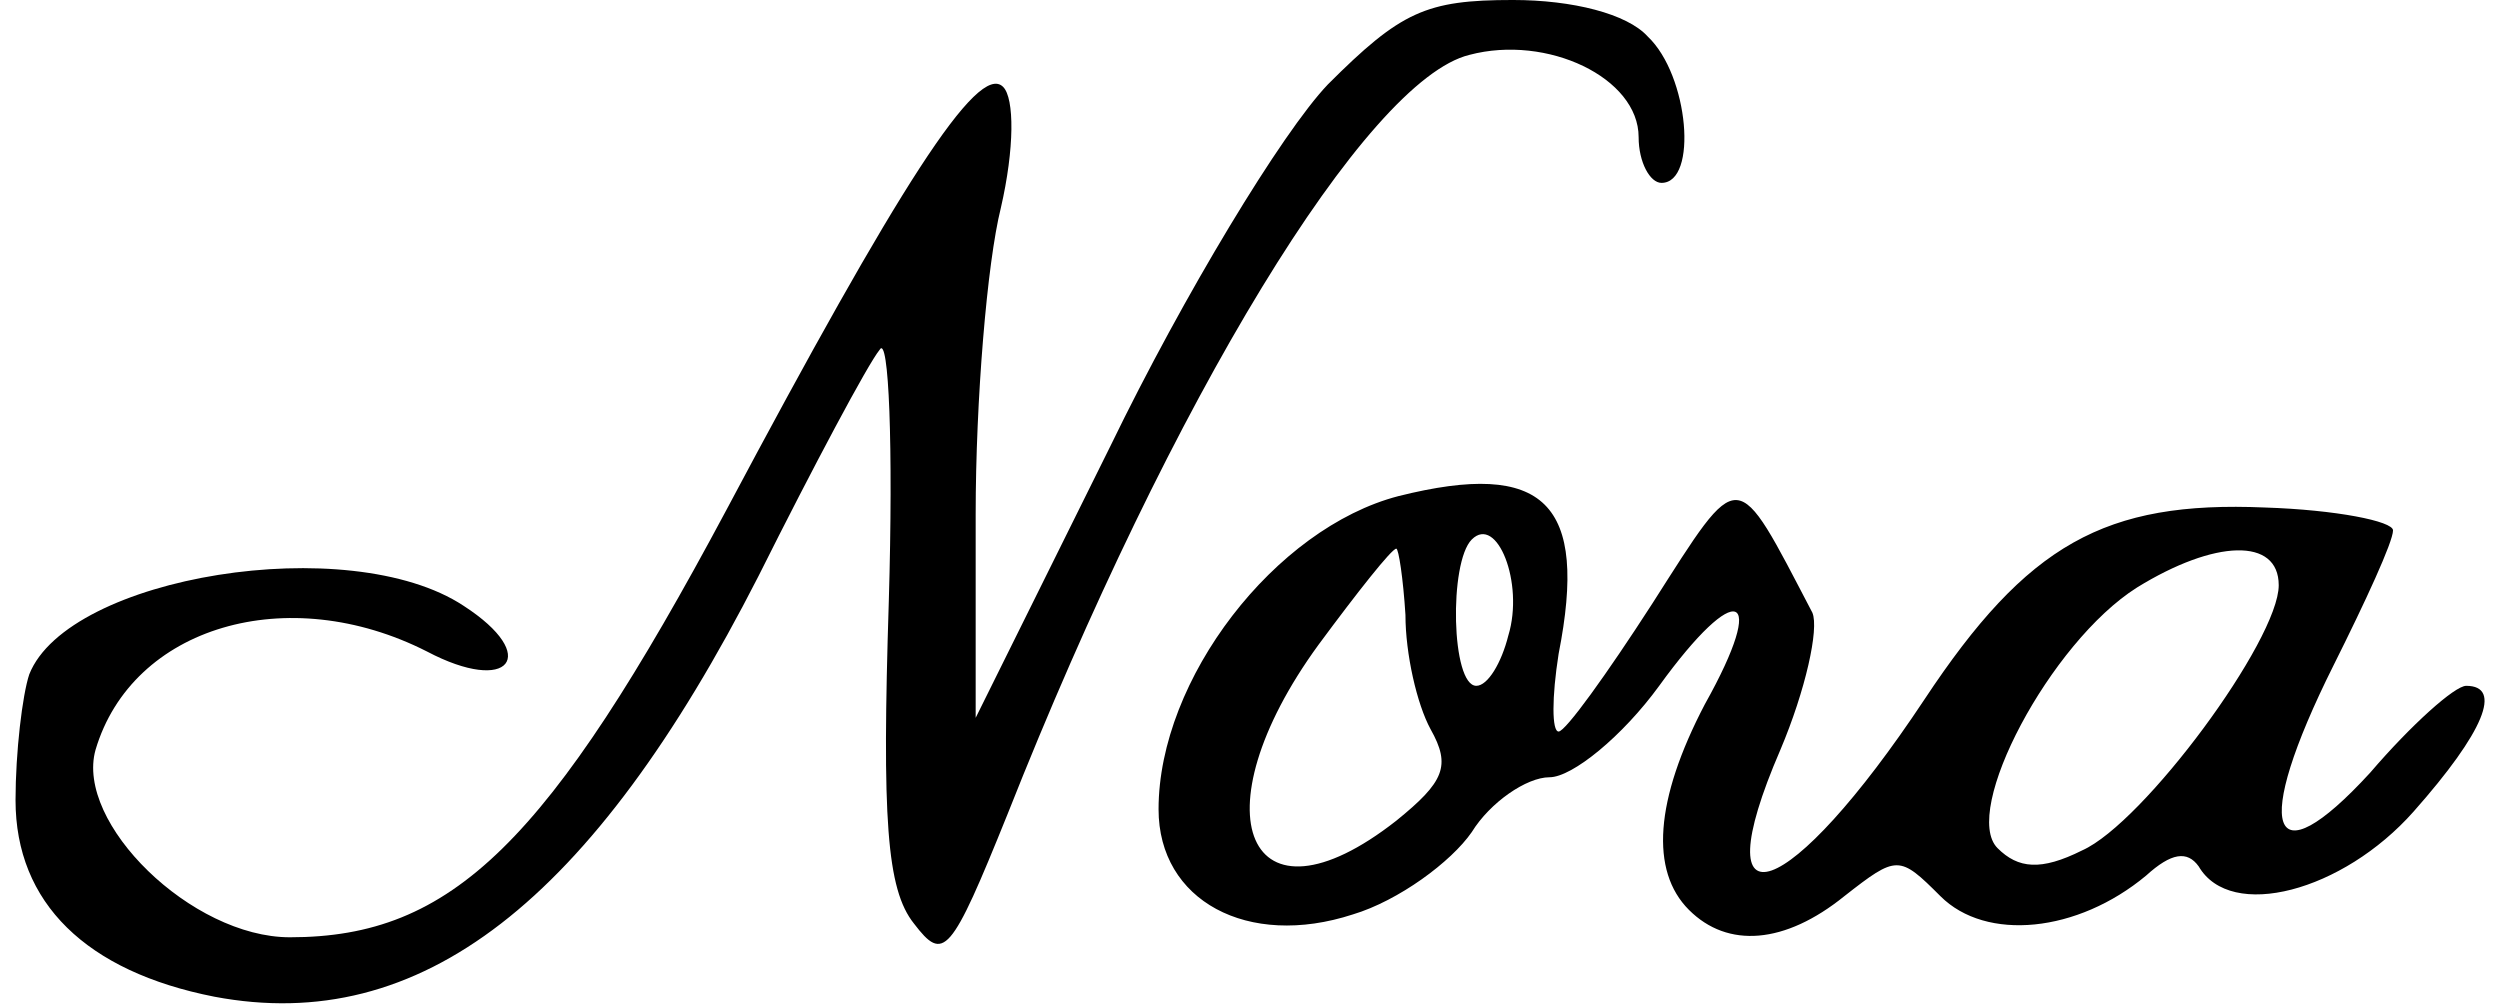 <?xml version="1.0" encoding="UTF-8" standalone="yes"?>
<svg version="1.0" xmlns="http://www.w3.org/2000/svg" width="107.47" height="43.24" viewBox="0 0 108 44" preserveAspectRatio="xMidYMid meet">
  <g transform="translate(0,44) scale(0.1,-0.1)" fill="#000000" stroke="none">
    <path d="M574 403 c-20 -21 -63 -92 -95 -158 l-59 -119 0 89 c0 50 5 110 11
134 6 26 6 48 1 53 -11 11 -46 -44 -121 -185 -78 -146 -120 -187 -191 -187
-43 0 -94 50 -85 82 16 54 84 74 145 43 36 -19 50 -2 16 20 -50 33 -173 13
-190 -30 -3 -9 -6 -34 -6 -55 0 -45 31 -75 87 -86 90 -17 165 41 238 184 24
48 48 93 53 99 4 7 6 -42 4 -110 -3 -95 -1 -126 11 -141 13 -17 16 -14 41 48
72 182 157 321 202 332 34 9 74 -10 74 -36 0 -11 5 -20 10 -20 16 0 12 47 -6
64 -9 10 -33 16 -59 16 -38 0 -49 -5 -81 -37z"/>
    <path d="M605 223 c-54 -14 -105 -80 -105 -137 0 -40 39 -61 85 -46 20 6 43
23 52 36 8 13 24 24 34 24 10 0 32 18 48 40 34 47 48 42 20 -8 -22 -42 -24
-73 -7 -90 17 -17 42 -15 68 6 23 18 24 18 42 0 20 -20 60 -16 90 9 11 10 18
11 23 4 14 -24 63 -11 94 24 31 35 39 55 23 55 -5 0 -24 -17 -42 -38 -44 -48
-52 -25 -16 47 14 28 26 54 26 59 0 4 -25 9 -56 10 -70 3 -104 -16 -149 -84
-59 -89 -98 -103 -63 -22 11 26 17 53 14 60 -34 65 -31 65 -70 4 -20 -31 -38
-56 -41 -56 -3 0 -3 15 0 34 13 66 -6 85 -70 69z m48 -61 c-3 -12 -9 -22 -14
-22 -11 0 -12 54 -2 64 11 11 23 -19 16 -42z m-45 9 c0 -17 5 -39 11 -50 9
-16 6 -23 -15 -40 -65 -51 -88 3 -34 77 17 23 32 42 34 42 1 0 3 -13 4 -29z
m382 13 c0 -24 -59 -104 -86 -116 -18 -9 -28 -8 -37 1 -16 16 23 90 61 114 34
21 62 22 62 1z"/>
  </g>
</svg>